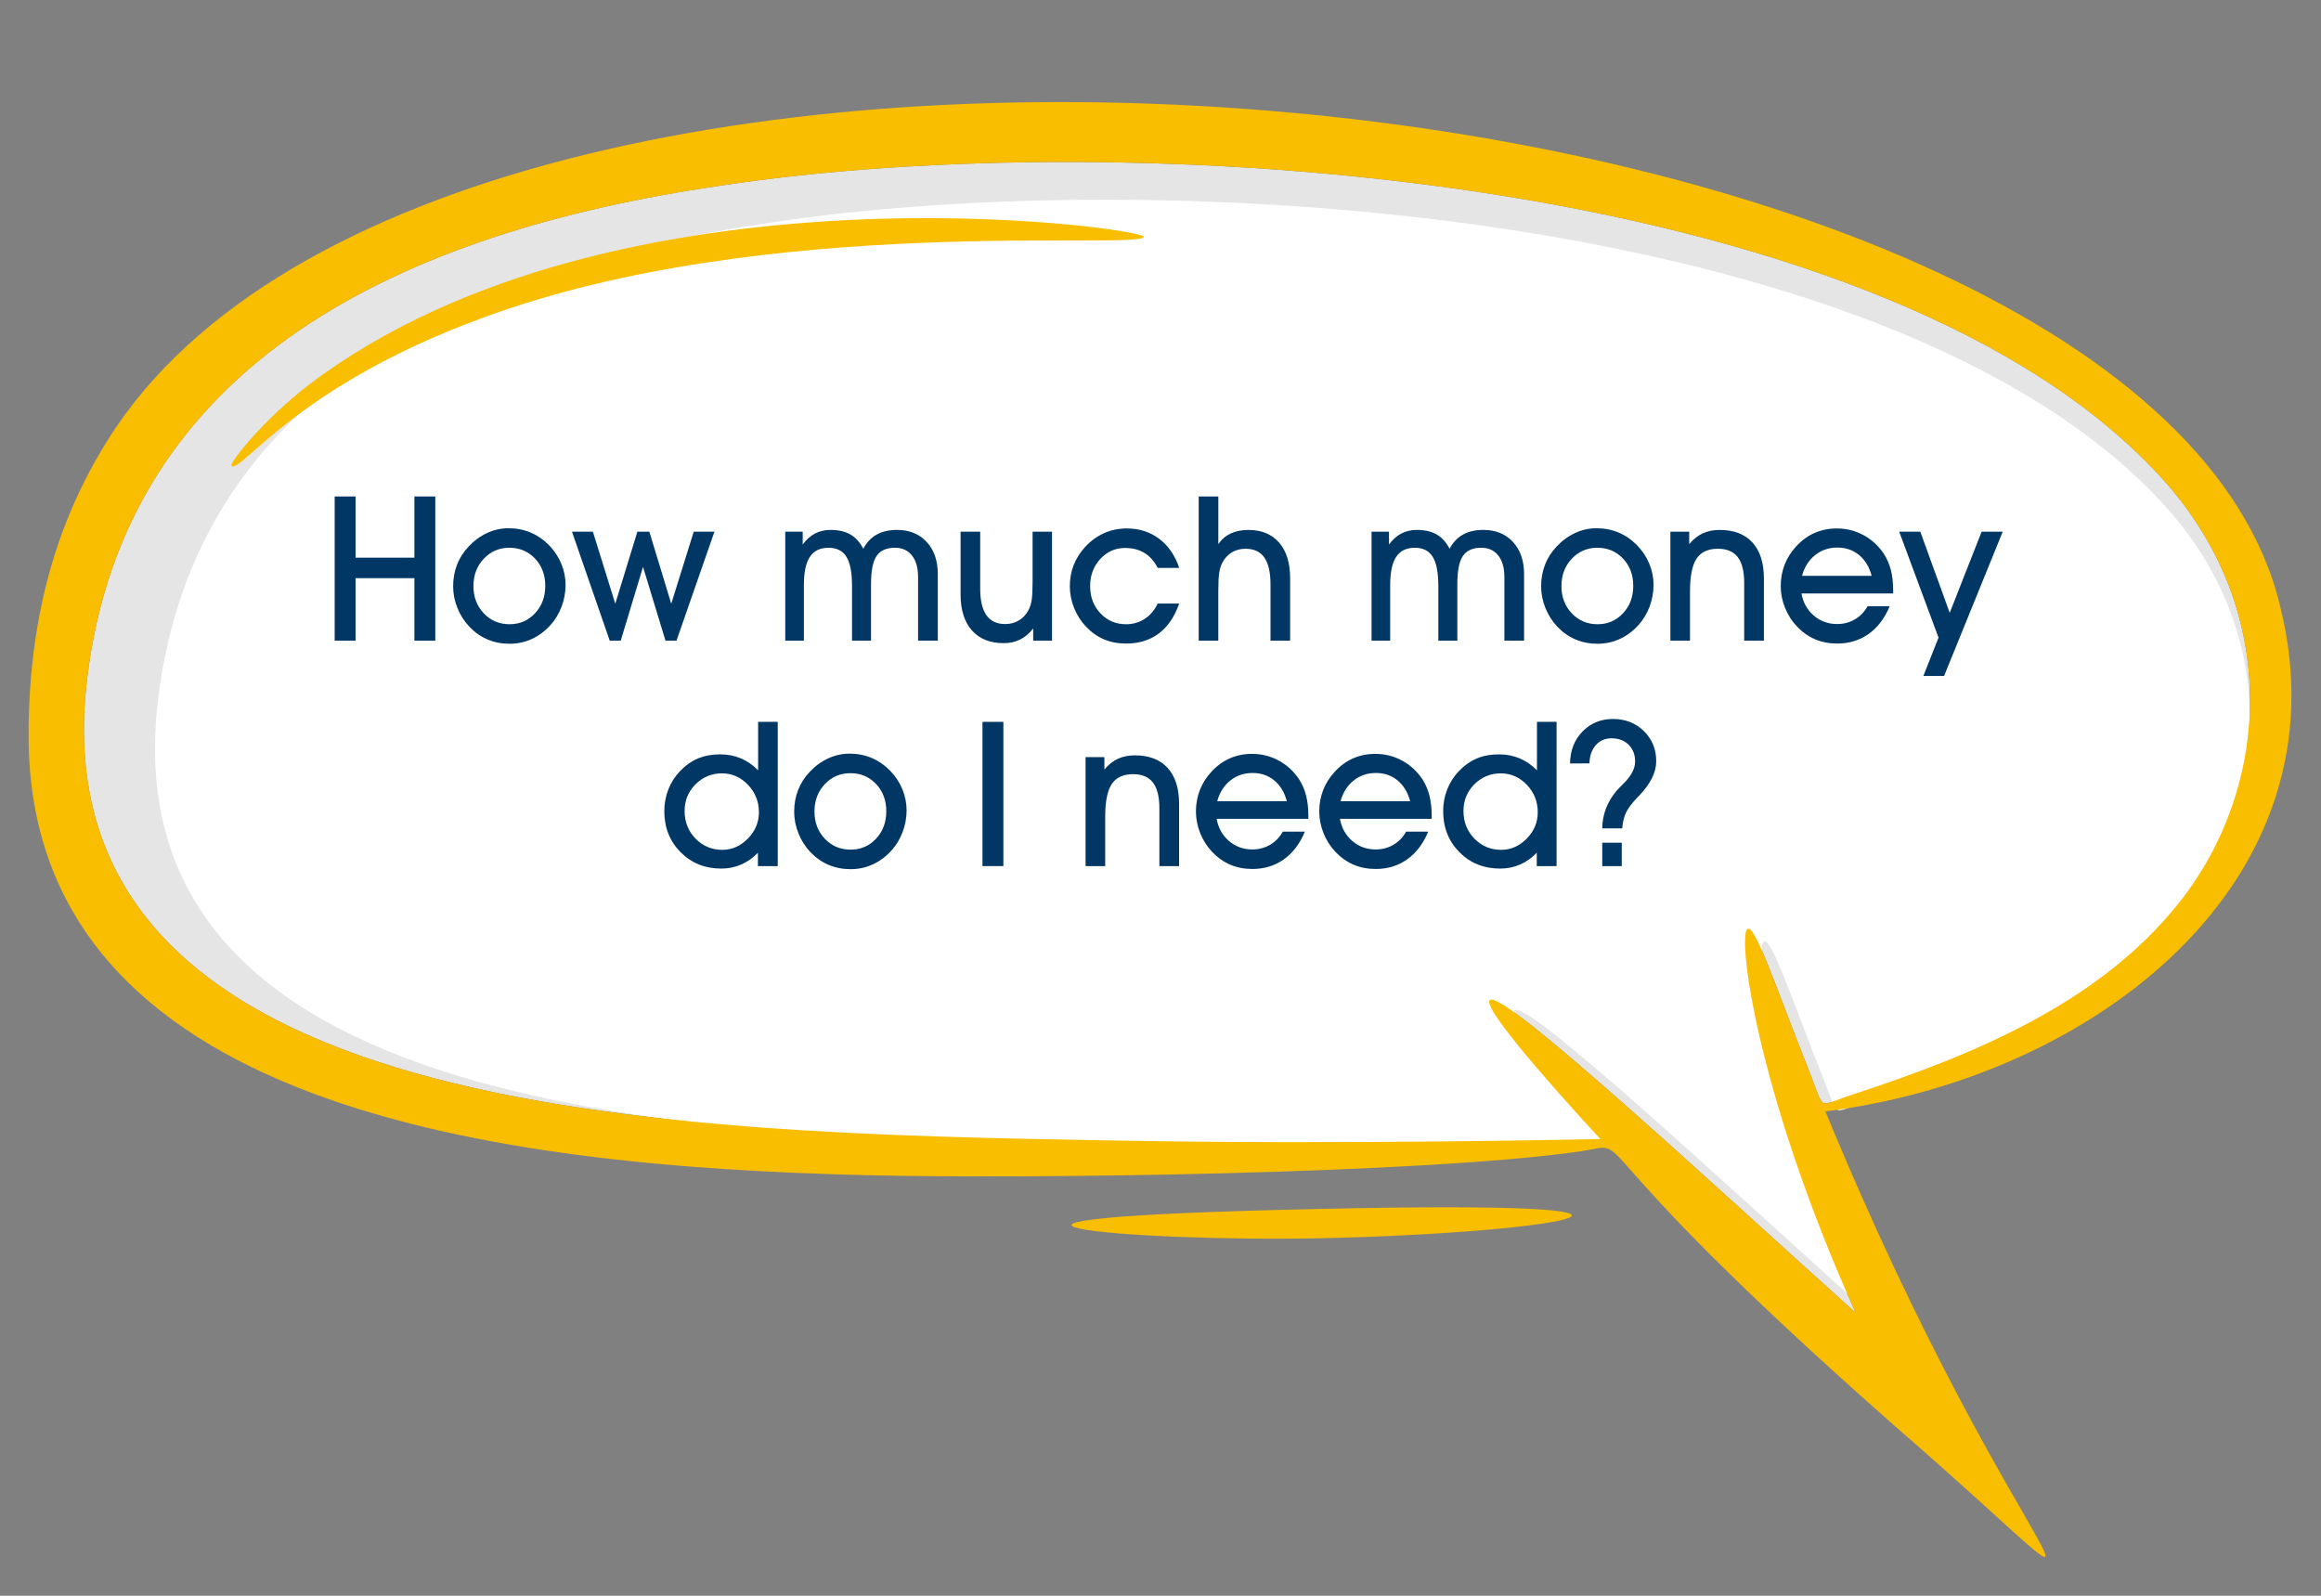 <?xml version="1.0" encoding="UTF-8"?> <svg xmlns="http://www.w3.org/2000/svg" xmlns:xlink="http://www.w3.org/1999/xlink" version="1.1" id="Layer_1" x="0px" y="0px" width="288px" height="198px" viewBox="0 0 288 198" xml:space="preserve"><rect x="0" y="0" width="288" height="198" fill="#808080" stroke="none"/> <g> <path fill="#E5E5E5" d="M10.792,84.36c-6.476,54.837,72.464,56.164,127.338,57.152c28.964,0.541,60.358-0.183,60.454-0.183 c-1.104-1.193-14.896-16.071-13.73-17.24c1.538-1.526,28.51,23.634,45.395,38.785c-12.518-27.849-14.735-47.34-13.365-47.638 c0.994-0.234,3.309,6.829,7.723,17.98c1.892,4.799,0.825,4.018,5.264,2.595c14.733-4.82,30.606-11.242,40.563-23.869 c11.263-14.145,13.169-36.864-3.309-53.813C231.902,21.374,139.957,15.313,89.262,23.056C50.063,28.79,15.467,44.807,10.792,84.36z "></path> <path fill="#FFFFFF" d="M19.597,86.936c-6.263,53.037,70.09,54.323,123.161,55.276c28.069,0.527,58.378-0.177,58.47-0.177 c-1.067-1.153-14.408-15.544-13.277-16.673c1.486-1.478,27.572,22.858,43.903,37.513c-12.108-26.937-14.249-45.788-12.93-46.075 c0.962-0.227,3.203,6.604,7.473,17.391c1.828,4.644,0.797,3.884,5.091,2.51c14.249-4.662,29.603-10.873,39.232-23.085 c10.89-13.681,12.738-35.655-3.203-52.048c-34.063-35.552-122.99-41.413-172.024-33.925C57.582,33.188,24.119,48.681,19.597,86.936 z"></path> <path fill="#F9BE00" d="M195.978,142.876c7.766-1.137-2.887-3.005,39.063,33.997c34.145,29.595,15.855,20.217-8.538-38.971 c33.302-4.163,64.857-28.523,56.458-62.561C266.977,7.254,59.099-12.942,14.402,53.01C6.558,64.704,3.501,77.656,3.548,91.631 c0.279,45.837,57.975,53.08,103.949,54.184C127.738,146.304,176.334,145.665,195.978,142.876z M138.129,141.513 C83.256,140.524,4.317,139.197,10.792,84.36c4.677-39.554,39.271-55.57,78.471-61.305c50.695-7.743,142.64-1.684,177.861,35.074 c16.478,16.949,14.571,39.668,3.309,53.813c-9.957,12.627-25.83,19.049-40.563,23.869c-4.438,1.423-3.371,2.207-5.264-2.595 c-4.414-11.151-6.729-18.215-7.723-17.98c-1.37,0.298,0.848,19.789,13.365,47.638c-16.885-15.151-43.856-40.312-45.395-38.785 c-1.166,1.169,12.627,16.047,13.73,17.24C198.487,141.33,167.094,142.057,138.129,141.513z"></path> <path fill="#F9BE00" d="M38.315,47.75c37.938-28.805,103.694-19.474,103.61-18.375c-0.118,1.718-46.747-3.023-82.06,10.07 c-23.271,8.532-30.031,19.389-31.139,18.36C28.409,57.507,32.549,52.181,38.315,47.75z"></path> <path fill="#F9BE00" d="M164.122,153.635c-24.735,0.524-55.539-2.464-0.082-3.636C214.302,148.852,195.375,152.919,164.122,153.635 z"></path> </g> <g> <path fill="#003764" d="M44.12,79.494h-2.593V61.599h2.593v7.596h7.301v-7.596h2.593v17.896h-2.593v-7.755H44.12V79.494z"></path> <path fill="#003764" d="M56.227,72.747c0-0.958,0.163-1.854,0.485-2.685c0.325-0.833,0.801-1.58,1.433-2.244 c0.68-0.729,1.446-1.291,2.298-1.684c0.852-0.394,1.737-0.59,2.655-0.59c0.983,0,1.896,0.176,2.734,0.529 c0.841,0.352,1.601,0.873,2.281,1.561c0.664,0.68,1.174,1.446,1.529,2.298c0.358,0.852,0.536,1.733,0.536,2.643 c0,0.926-0.167,1.827-0.497,2.704c-0.333,0.877-0.798,1.643-1.396,2.299c-0.688,0.753-1.461,1.326-2.316,1.714 c-0.858,0.391-1.769,0.584-2.735,0.584c-0.992,0-1.905-0.178-2.741-0.536c-0.835-0.355-1.585-0.882-2.249-1.579 c-0.631-0.664-1.124-1.437-1.482-2.316C56.406,74.563,56.227,73.664,56.227,72.747z M58.747,72.722c0,1.352,0.429,2.479,1.284,3.38 c0.857,0.901,1.924,1.352,3.203,1.352c1.253,0,2.304-0.452,3.153-1.359c0.847-0.904,1.271-2.038,1.271-3.398 c0-1.368-0.425-2.499-1.271-3.392c-0.85-0.893-1.908-1.34-3.178-1.34c-1.262,0-2.32,0.452-3.178,1.359 C59.175,70.229,58.747,71.362,58.747,72.722z"></path> <path fill="#003764" d="M79.789,70.337l-2.766,9.157h-1.364l-4.683-13.52h2.593l2.778,8.936l2.741-8.936h1.487l2.716,8.936 l2.79-8.936h2.569l-4.708,13.52h-1.364L79.789,70.337z"></path> <path fill="#003764" d="M105.723,72.673c0-1.647-0.232-2.843-0.698-3.589c-0.465-0.746-1.203-1.119-2.216-1.119 c-1.043,0-1.815,0.375-2.312,1.124c-0.499,0.751-0.747,1.912-0.747,3.485v6.919h-2.311v-13.52h2.163v1.585 c0.449-0.606,0.958-1.06,1.525-1.357c0.567-0.3,1.214-0.449,1.941-0.449c0.98,0,1.797,0.188,2.451,0.565 c0.653,0.377,1.188,0.967,1.604,1.77c0.419-0.787,0.974-1.373,1.664-1.758c0.691-0.385,1.532-0.578,2.526-0.578 c1.528,0,2.753,0.499,3.674,1.493c0.919,0.997,1.379,2.326,1.379,3.989v8.259h-2.446v-7.878c0-1.155-0.252-2.052-0.759-2.691 c-0.506-0.639-1.211-0.959-2.117-0.959c-1.053,0-1.81,0.34-2.271,1.02c-0.461,0.68-0.691,1.828-0.691,3.442v7.067h-2.36V72.673z"></path> <path fill="#003764" d="M130.538,79.494h-2.335v-1.512c-0.483,0.615-1.025,1.071-1.629,1.371c-0.601,0.298-1.275,0.448-2.021,0.448 c-1.705,0-3.023-0.529-3.958-1.586c-0.934-1.057-1.401-2.544-1.401-4.461v-7.78h2.434v7.08c0,1.458,0.258,2.553,0.774,3.282 c0.516,0.729,1.291,1.094,2.323,1.094c0.639,0,1.209-0.148,1.708-0.449c0.5-0.297,0.897-0.727,1.192-1.284 c0.18-0.344,0.309-0.754,0.388-1.229c0.077-0.475,0.116-1.241,0.116-2.298v-6.195h2.409V79.494z"></path> <path fill="#003764" d="M146.319,74.885c-0.565,1.63-1.405,2.865-2.52,3.707c-1.114,0.838-2.471,1.259-4.068,1.259 c-1.008,0-1.921-0.175-2.741-0.521c-0.819-0.35-1.561-0.871-2.225-1.568c-0.631-0.664-1.124-1.437-1.482-2.316 c-0.355-0.882-0.534-1.781-0.534-2.699c0-0.942,0.162-1.825,0.484-2.649c0.325-0.822,0.802-1.575,1.433-2.255 c0.697-0.746,1.479-1.311,2.348-1.696c0.869-0.385,1.799-0.578,2.79-0.578c1.549,0,2.893,0.429,4.032,1.284 c1.139,0.857,1.967,2.059,2.482,3.608h-2.667c-0.426-0.828-0.975-1.446-1.647-1.856s-1.475-0.614-2.409-0.614 c-1.205,0-2.226,0.455-3.067,1.364c-0.839,0.909-1.259,2.032-1.259,3.368c0,1.352,0.426,2.479,1.278,3.38 c0.852,0.901,1.913,1.352,3.183,1.352c0.852,0,1.623-0.223,2.311-0.67c0.688-0.445,1.226-1.079,1.61-1.898H146.319z"></path> <path fill="#003764" d="M151.175,79.494h-2.434V61.599h2.434v5.912c0.393-0.582,0.903-1.02,1.529-1.315 c0.628-0.295,1.358-0.442,2.194-0.442c1.639,0,2.913,0.524,3.822,1.573c0.91,1.049,1.364,2.52,1.364,4.413v7.755h-2.434v-6.969 c0-1.5-0.254-2.614-0.762-3.343c-0.508-0.729-1.286-1.094-2.335-1.094c-0.64,0-1.205,0.147-1.696,0.442 c-0.492,0.295-0.885,0.721-1.18,1.278c-0.181,0.336-0.311,0.746-0.387,1.229c-0.079,0.483-0.117,1.254-0.117,2.311V79.494z"></path> <path fill="#003764" d="M178.473,72.673c0-1.647-0.233-2.843-0.698-3.589c-0.464-0.746-1.204-1.119-2.215-1.119 c-1.045,0-1.816,0.375-2.313,1.124c-0.498,0.751-0.747,1.912-0.747,3.485v6.919h-2.311v-13.52h2.163v1.585 c0.449-0.606,0.957-1.06,1.525-1.357c0.568-0.3,1.216-0.449,1.942-0.449c0.98,0,1.797,0.188,2.45,0.565 c0.652,0.377,1.188,0.967,1.604,1.77c0.419-0.787,0.974-1.373,1.663-1.758c0.689-0.385,1.532-0.578,2.526-0.578 c1.528,0,2.752,0.499,3.672,1.493c0.921,0.997,1.381,2.326,1.381,3.989v8.259h-2.445v-7.878c0-1.155-0.254-2.052-0.76-2.691 c-0.505-0.639-1.211-0.959-2.116-0.959c-1.054,0-1.812,0.34-2.271,1.02c-0.46,0.68-0.691,1.828-0.691,3.442v7.067h-2.359V72.673z"></path> <path fill="#003764" d="M191.23,72.747c0-0.958,0.162-1.854,0.484-2.685c0.325-0.833,0.802-1.58,1.433-2.244 c0.681-0.729,1.446-1.291,2.299-1.684c0.853-0.394,1.737-0.59,2.655-0.59c0.982,0,1.896,0.176,2.733,0.529 c0.842,0.352,1.601,0.873,2.281,1.561c0.663,0.68,1.174,1.446,1.529,2.298c0.357,0.852,0.535,1.733,0.535,2.643 c0,0.926-0.167,1.827-0.497,2.704c-0.333,0.877-0.798,1.643-1.396,2.299c-0.688,0.753-1.461,1.326-2.316,1.714 c-0.857,0.391-1.769,0.584-2.735,0.584c-0.991,0-1.905-0.178-2.741-0.536c-0.835-0.355-1.585-0.882-2.249-1.579 c-0.631-0.664-1.124-1.437-1.481-2.316C191.409,74.563,191.23,73.664,191.23,72.747z M193.75,72.722 c0,1.352,0.429,2.479,1.284,3.38c0.857,0.901,1.924,1.352,3.202,1.352c1.254,0,2.304-0.452,3.153-1.359 c0.847-0.904,1.271-2.038,1.271-3.398c0-1.368-0.425-2.499-1.271-3.392c-0.85-0.893-1.908-1.34-3.178-1.34 c-1.262,0-2.32,0.452-3.178,1.359C194.179,70.229,193.75,71.362,193.75,72.722z"></path> <path fill="#003764" d="M209.704,79.494h-2.434v-13.52h2.335v1.537c0.508-0.606,1.068-1.052,1.677-1.333 c0.612-0.284,1.31-0.425,2.097-0.425c1.77,0,3.129,0.521,4.073,1.561c0.948,1.041,1.421,2.532,1.421,4.474v7.706h-2.446v-7.178 c0-1.434-0.267-2.498-0.799-3.189c-0.532-0.694-1.356-1.039-2.471-1.039c-1.212,0-2.091,0.408-2.637,1.222 c-0.544,0.817-0.816,2.162-0.816,4.038V79.494z"></path> <path fill="#003764" d="M223.531,73.631c0.205,1.131,0.714,2.046,1.53,2.748c0.814,0.699,1.784,1.05,2.906,1.05 c0.804,0,1.535-0.192,2.193-0.578c0.661-0.385,1.187-0.93,1.58-1.634h2.741c-0.623,1.5-1.494,2.646-2.611,3.441 c-1.12,0.794-2.42,1.192-3.903,1.192c-0.999,0-1.913-0.176-2.74-0.528c-0.828-0.353-1.577-0.881-2.25-1.585 c-0.631-0.664-1.125-1.437-1.479-2.316c-0.358-0.882-0.536-1.781-0.536-2.698c0-0.951,0.161-1.84,0.486-2.667 c0.322-0.828,0.801-1.581,1.432-2.261c0.672-0.738,1.43-1.293,2.273-1.665c0.844-0.374,1.766-0.56,2.766-0.56 c1.188,0,2.292,0.276,3.313,0.83c1.019,0.552,1.861,1.325,2.524,2.316c0.394,0.614,0.685,1.289,0.873,2.021 c0.188,0.735,0.282,1.572,0.282,2.514v0.381H223.531z M232.245,71.444c-0.303-1.114-0.827-1.978-1.573-2.586 c-0.745-0.612-1.639-0.917-2.679-0.917c-1.065,0-1.989,0.313-2.772,0.941c-0.781,0.625-1.321,1.48-1.616,2.562H232.245z"></path> <path fill="#003764" d="M235.662,65.974h2.618l3.65,10.066l3.958-10.066h2.617L241.23,83.87h-2.569l1.881-4.757L235.662,65.974z"></path> <path fill="#003764" d="M94.046,107.463v-1.659c-0.623,0.647-1.316,1.137-2.084,1.47c-0.765,0.33-1.583,0.497-2.451,0.497 c-2.032,0-3.72-0.678-5.064-2.035c-1.344-1.354-2.016-3.054-2.016-5.094c0-0.95,0.168-1.852,0.504-2.704 c0.336-0.852,0.815-1.602,1.438-2.249c0.68-0.713,1.424-1.239,2.23-1.58c0.808-0.339,1.728-0.51,2.76-0.51 c0.918,0,1.769,0.164,2.55,0.492c0.784,0.328,1.502,0.824,2.158,1.487v-6.01h2.434v17.896H94.046z M84.951,100.617 c0,1.368,0.454,2.516,1.357,3.441c0.907,0.926,2.015,1.389,3.326,1.389c1.196,0,2.252-0.466,3.164-1.395 c0.915-0.932,1.371-2.019,1.371-3.264c0-1.327-0.453-2.464-1.357-3.412c-0.907-0.945-1.981-1.419-3.227-1.419 c-1.278,0-2.369,0.451-3.276,1.352C85.404,98.212,84.951,99.314,84.951,100.617z"></path> <path fill="#003764" d="M98.544,100.715c0-0.958,0.161-1.854,0.486-2.685c0.322-0.833,0.8-1.58,1.431-2.244 c0.68-0.729,1.446-1.291,2.298-1.684c0.853-0.393,1.737-0.59,2.655-0.59c0.983,0,1.895,0.176,2.736,0.529 c0.838,0.352,1.599,0.873,2.279,1.561c0.664,0.68,1.173,1.446,1.531,2.299c0.355,0.852,0.534,1.733,0.534,2.642 c0,0.926-0.165,1.827-0.498,2.704c-0.331,0.877-0.796,1.643-1.395,2.299c-0.688,0.754-1.46,1.326-2.317,1.714 c-0.855,0.391-1.768,0.584-2.734,0.584c-0.991,0-1.905-0.178-2.741-0.535c-0.836-0.355-1.585-0.882-2.249-1.578 c-0.631-0.664-1.125-1.438-1.48-2.316C98.722,102.531,98.544,101.633,98.544,100.715z M101.064,100.69 c0,1.353,0.427,2.479,1.285,3.38c0.855,0.901,1.923,1.353,3.201,1.353c1.254,0,2.305-0.452,3.152-1.359 c0.85-0.903,1.273-2.037,1.273-3.397c0-1.368-0.423-2.499-1.273-3.392c-0.847-0.893-1.906-1.34-3.176-1.34 c-1.262,0-2.322,0.452-3.177,1.359C101.492,98.197,101.064,99.33,101.064,100.69z"></path> <path fill="#003764" d="M124.503,107.463h-2.593V89.567h2.593V107.463z"></path> <path fill="#003764" d="M137.138,107.463h-2.434v-13.52h2.335v1.537c0.508-0.606,1.068-1.052,1.677-1.333 c0.612-0.284,1.31-0.425,2.096-0.425c1.77,0,3.128,0.521,4.074,1.561c0.948,1.041,1.421,2.532,1.421,4.474v7.706h-2.446v-7.178 c0-1.434-0.267-2.498-0.799-3.189c-0.533-0.694-1.356-1.039-2.471-1.039c-1.212,0-2.091,0.408-2.637,1.222 c-0.543,0.816-0.816,2.162-0.816,4.038V107.463z"></path> <path fill="#003764" d="M150.966,101.601c0.204,1.131,0.714,2.045,1.53,2.747c0.814,0.699,1.784,1.051,2.906,1.051 c0.803,0,1.535-0.193,2.193-0.578c0.661-0.385,1.187-0.93,1.58-1.635h2.741c-0.623,1.5-1.494,2.646-2.611,3.441 c-1.12,0.795-2.42,1.192-3.903,1.192c-1,0-1.913-0.176-2.741-0.528c-0.827-0.353-1.577-0.881-2.249-1.586 c-0.631-0.663-1.125-1.437-1.48-2.315c-0.357-0.883-0.535-1.781-0.535-2.699c0-0.95,0.161-1.839,0.486-2.667 c0.322-0.828,0.8-1.581,1.432-2.261c0.672-0.738,1.43-1.293,2.273-1.665c0.844-0.374,1.766-0.56,2.766-0.56 c1.188,0,2.291,0.276,3.313,0.83c1.02,0.552,1.861,1.325,2.525,2.316c0.394,0.614,0.685,1.289,0.873,2.021 c0.188,0.734,0.282,1.572,0.282,2.514v0.382H150.966z M159.68,99.412c-0.303-1.114-0.827-1.977-1.573-2.586 c-0.746-0.612-1.639-0.916-2.68-0.916c-1.064,0-1.988,0.313-2.772,0.941c-0.78,0.625-1.32,1.48-1.615,2.562H159.68z"></path> <path fill="#003764" d="M166.268,101.601c0.205,1.131,0.716,2.045,1.529,2.747c0.817,0.699,1.785,1.051,2.908,1.051 c0.803,0,1.533-0.193,2.194-0.578c0.658-0.385,1.186-0.93,1.578-1.635h2.741c-0.623,1.5-1.492,2.646-2.612,3.441 c-1.117,0.795-2.419,1.192-3.901,1.192c-1,0-1.914-0.176-2.741-0.528c-0.828-0.353-1.577-0.881-2.249-1.586 c-0.631-0.663-1.124-1.437-1.482-2.315c-0.354-0.883-0.533-1.781-0.533-2.699c0-0.95,0.162-1.839,0.484-2.667 c0.325-0.828,0.802-1.581,1.433-2.261c0.672-0.738,1.43-1.293,2.273-1.665c0.845-0.374,1.767-0.56,2.766-0.56 c1.188,0,2.293,0.276,3.312,0.83c1.021,0.552,1.863,1.325,2.527,2.316c0.393,0.614,0.684,1.289,0.872,2.021 c0.188,0.734,0.283,1.572,0.283,2.514v0.382H166.268z M174.981,99.412c-0.303-1.114-0.827-1.977-1.573-2.586 c-0.745-0.612-1.639-0.916-2.679-0.916c-1.065,0-1.99,0.313-2.771,0.941c-0.783,0.625-1.321,1.48-1.616,2.562H174.981z"></path> <path fill="#003764" d="M190.689,107.463v-1.659c-0.622,0.647-1.317,1.137-2.082,1.47c-0.768,0.33-1.585,0.497-2.453,0.497 c-2.032,0-3.72-0.678-5.063-2.035c-1.344-1.354-2.016-3.054-2.016-5.094c0-0.95,0.168-1.852,0.504-2.704 c0.336-0.852,0.814-1.602,1.438-2.249c0.681-0.713,1.423-1.239,2.231-1.58c0.806-0.339,1.727-0.51,2.759-0.51 c0.918,0,1.768,0.164,2.551,0.492c0.781,0.328,1.501,0.824,2.156,1.487v-6.01h2.434v17.896H190.689z M181.595,100.617 c0,1.368,0.452,2.516,1.358,3.441c0.904,0.926,2.013,1.389,3.324,1.389c1.196,0,2.251-0.466,3.166-1.395 c0.912-0.932,1.369-2.019,1.369-3.264c0-1.327-0.452-2.464-1.358-3.412c-0.904-0.945-1.98-1.419-3.226-1.419 c-1.278,0-2.371,0.451-3.275,1.352C182.047,98.212,181.595,99.314,181.595,100.617z"></path> <path fill="#003764" d="M198.814,102.78c0.008-0.853,0.158-1.663,0.451-2.434c0.294-0.771,0.72-1.495,1.281-2.176 c0.188-0.221,0.476-0.52,0.86-0.897c0.991-0.975,1.487-1.901,1.487-2.778c0-0.86-0.268-1.557-0.806-2.089 c-0.535-0.533-1.243-0.799-2.119-0.799c-0.804,0-1.455,0.283-1.955,0.848c-0.499,0.565-0.762,1.319-0.786,2.262l-2.409,0.012 c0.024-1.614,0.541-2.938,1.549-3.97c1.008-1.033,2.27-1.549,3.785-1.549c1.524,0,2.799,0.5,3.823,1.5 c1.023,1,1.536,2.245,1.536,3.736c0,1.385-0.713,2.819-2.139,4.302l-0.172,0.172c-0.713,0.737-1.196,1.382-1.45,1.937 c-0.255,0.552-0.406,1.193-0.455,1.923H198.814z M198.814,107.463v-2.9h2.421v2.9H198.814z"></path> </g> </svg> 